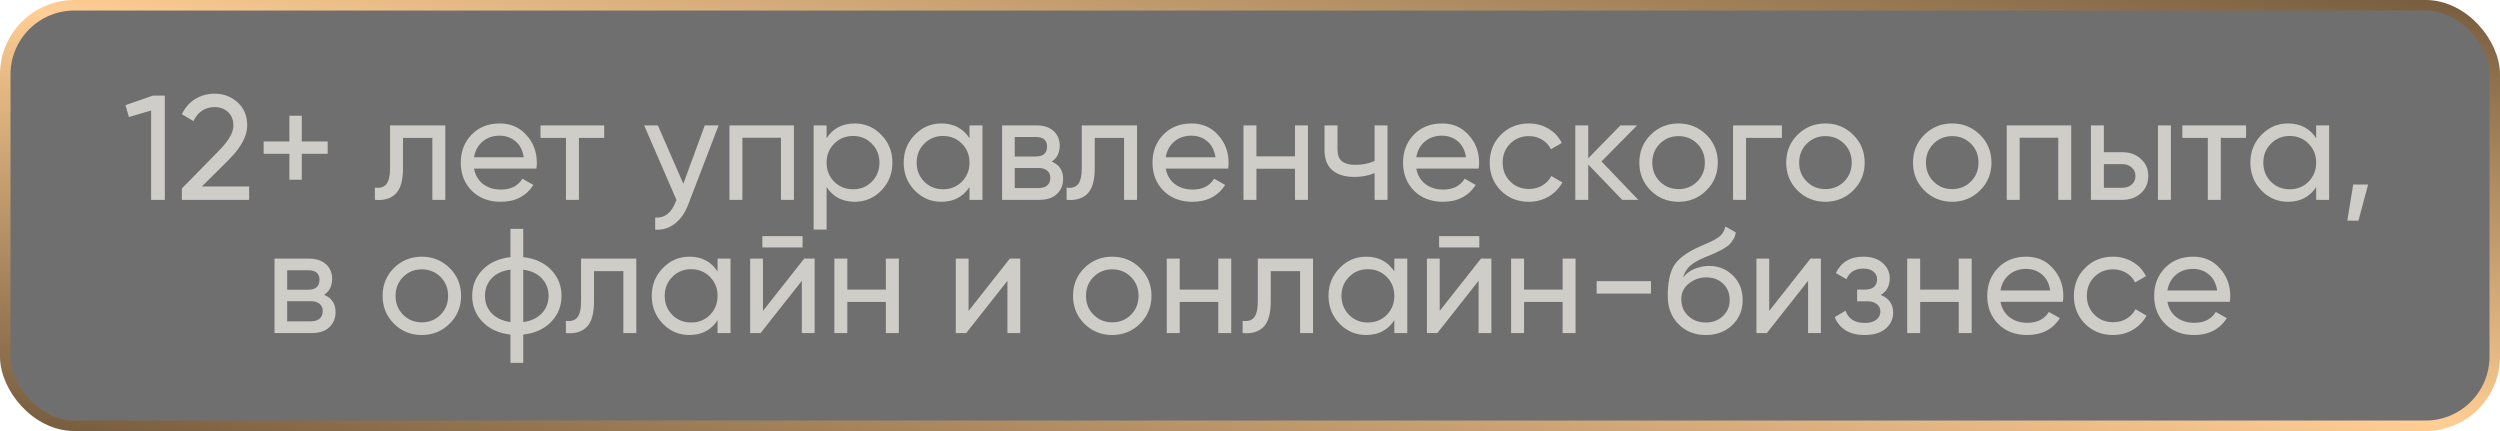 <?xml version="1.0" encoding="UTF-8"?> <svg xmlns="http://www.w3.org/2000/svg" width="638" height="110" viewBox="0 0 638 110" fill="none"><rect data-figma-bg-blur-radius="3.57628" x="1.341" y="1.341" width="635.318" height="107.318" rx="17.659" fill="#333333" fill-opacity="0.7" stroke="url(#paint0_linear_392_57)" stroke-width="2.682"></rect><path data-figma-bg-blur-radius="4" d="M39.019 24.4H42.059V51H38.563V28.2L32.901 29.872L32.027 26.832L39.019 24.4ZM46.408 51V48.112L55.794 38.536C58.302 36.028 59.556 33.875 59.556 32.076C59.556 30.581 59.1 29.416 58.188 28.58C57.276 27.744 56.161 27.326 54.844 27.326C52.336 27.326 50.512 28.517 49.372 30.898L46.408 29.15C47.244 27.427 48.397 26.123 49.866 25.236C51.361 24.349 53.007 23.906 54.806 23.906C57.035 23.906 58.973 24.641 60.62 26.11C62.267 27.579 63.09 29.555 63.09 32.038C63.09 34.723 61.507 37.649 58.34 40.816L51.538 47.58H63.584V51H46.408ZM83.623 36.104V39.258H77.011V45.87H73.857V39.258H67.283V36.104H73.857V29.53H77.011V36.104H83.623ZM113.64 32V51H110.334V35.192H102.848V42.944C102.848 46.06 102.215 48.239 100.948 49.48C99.707 50.696 97.946 51.203 95.666 51V47.884C96.958 48.061 97.921 47.783 98.554 47.048C99.213 46.288 99.542 44.895 99.542 42.868V32H113.64ZM120.968 43.02C121.297 44.717 122.07 46.035 123.286 46.972C124.527 47.909 126.047 48.378 127.846 48.378C130.354 48.378 132.178 47.453 133.318 45.604L136.13 47.2C134.28 50.063 131.494 51.494 127.77 51.494C124.755 51.494 122.298 50.557 120.398 48.682C118.523 46.782 117.586 44.388 117.586 41.5C117.586 38.637 118.51 36.256 120.36 34.356C122.209 32.456 124.603 31.506 127.542 31.506C130.328 31.506 132.596 32.494 134.344 34.47C136.117 36.421 137.004 38.777 137.004 41.538C137.004 42.019 136.966 42.513 136.89 43.02H120.968ZM127.542 34.622C125.768 34.622 124.299 35.129 123.134 36.142C121.968 37.13 121.246 38.46 120.968 40.132H133.66C133.381 38.333 132.672 36.965 131.532 36.028C130.392 35.091 129.062 34.622 127.542 34.622ZM154.198 32V35.192H147.738V51H144.432V35.192H137.934V32H154.198ZM179.857 32H183.391L175.639 52.178C174.828 54.331 173.688 55.965 172.219 57.08C170.75 58.22 169.078 58.727 167.203 58.6V55.522C169.534 55.699 171.244 54.433 172.333 51.722L172.637 51.038L164.391 32H167.887L174.385 46.896L179.857 32ZM202.606 32V51H199.3V35.154H189.458V51H186.152V32H202.606ZM218.126 31.506C220.786 31.506 223.053 32.481 224.928 34.432C226.803 36.357 227.74 38.713 227.74 41.5C227.74 44.287 226.803 46.655 224.928 48.606C223.053 50.531 220.786 51.494 218.126 51.494C214.985 51.494 212.591 50.24 210.944 47.732V58.6H207.638V32H210.944V35.268C212.591 32.76 214.985 31.506 218.126 31.506ZM217.708 48.302C219.608 48.302 221.204 47.656 222.496 46.364C223.788 45.047 224.434 43.425 224.434 41.5C224.434 39.575 223.788 37.966 222.496 36.674C221.204 35.357 219.608 34.698 217.708 34.698C215.783 34.698 214.174 35.357 212.882 36.674C211.59 37.966 210.944 39.575 210.944 41.5C210.944 43.425 211.59 45.047 212.882 46.364C214.174 47.656 215.783 48.302 217.708 48.302ZM247.417 32H250.723V51H247.417V47.732C245.77 50.24 243.376 51.494 240.235 51.494C237.575 51.494 235.307 50.531 233.433 48.606C231.558 46.655 230.621 44.287 230.621 41.5C230.621 38.713 231.558 36.357 233.433 34.432C235.307 32.481 237.575 31.506 240.235 31.506C243.376 31.506 245.77 32.76 247.417 35.268V32ZM240.653 48.302C242.578 48.302 244.187 47.656 245.479 46.364C246.771 45.047 247.417 43.425 247.417 41.5C247.417 39.575 246.771 37.966 245.479 36.674C244.187 35.357 242.578 34.698 240.653 34.698C238.753 34.698 237.157 35.357 235.865 36.674C234.573 37.966 233.927 39.575 233.927 41.5C233.927 43.425 234.573 45.047 235.865 46.364C237.157 47.656 238.753 48.302 240.653 48.302ZM268.386 41.234C270.336 42.045 271.312 43.514 271.312 45.642C271.312 47.213 270.78 48.505 269.716 49.518C268.677 50.506 267.182 51 265.232 51H255.732V32H264.472C266.372 32 267.841 32.481 268.88 33.444C269.918 34.381 270.438 35.623 270.438 37.168C270.438 38.992 269.754 40.347 268.386 41.234ZM264.32 34.964H258.962V39.942H264.32C266.245 39.942 267.208 39.093 267.208 37.396C267.208 35.775 266.245 34.964 264.32 34.964ZM265.042 47.998C266.004 47.998 266.739 47.77 267.246 47.314C267.778 46.858 268.044 46.212 268.044 45.376C268.044 44.591 267.778 43.983 267.246 43.552C266.739 43.096 266.004 42.868 265.042 42.868H258.962V47.998H265.042ZM290.169 32V51H286.863V35.192H279.377V42.944C279.377 46.06 278.744 48.239 277.477 49.48C276.236 50.696 274.475 51.203 272.195 51V47.884C273.487 48.061 274.45 47.783 275.083 47.048C275.742 46.288 276.071 44.895 276.071 42.868V32H290.169ZM297.497 43.02C297.826 44.717 298.599 46.035 299.815 46.972C301.056 47.909 302.576 48.378 304.375 48.378C306.883 48.378 308.707 47.453 309.847 45.604L312.659 47.2C310.81 50.063 308.023 51.494 304.299 51.494C301.284 51.494 298.827 50.557 296.927 48.682C295.052 46.782 294.115 44.388 294.115 41.5C294.115 38.637 295.04 36.256 296.889 34.356C298.738 32.456 301.132 31.506 304.071 31.506C306.858 31.506 309.125 32.494 310.873 34.47C312.646 36.421 313.533 38.777 313.533 41.538C313.533 42.019 313.495 42.513 313.419 43.02H297.497ZM304.071 34.622C302.298 34.622 300.828 35.129 299.663 36.142C298.498 37.13 297.776 38.46 297.497 40.132H310.189C309.91 38.333 309.201 36.965 308.061 36.028C306.921 35.091 305.591 34.622 304.071 34.622ZM330.481 32H333.787V51H330.481V43.058H320.639V51H317.333V32H320.639V39.904H330.481V32ZM350.79 32H354.096V51H350.79V44.16C349.27 44.819 347.56 45.148 345.66 45.148C343.228 45.148 341.34 44.578 339.998 43.438C338.68 42.273 338.022 40.563 338.022 38.308V32H341.328V38.118C341.328 39.537 341.708 40.55 342.468 41.158C343.253 41.766 344.393 42.07 345.888 42.07C347.686 42.07 349.32 41.741 350.79 41.082V32ZM361.436 43.02C361.766 44.717 362.538 46.035 363.754 46.972C364.996 47.909 366.516 48.378 368.314 48.378C370.822 48.378 372.646 47.453 373.786 45.604L376.598 47.2C374.749 50.063 371.962 51.494 368.238 51.494C365.224 51.494 362.766 50.557 360.866 48.682C358.992 46.782 358.054 44.388 358.054 41.5C358.054 38.637 358.979 36.256 360.828 34.356C362.678 32.456 365.072 31.506 368.01 31.506C370.797 31.506 373.064 32.494 374.812 34.47C376.586 36.421 377.472 38.777 377.472 41.538C377.472 42.019 377.434 42.513 377.358 43.02H361.436ZM368.01 34.622C366.237 34.622 364.768 35.129 363.602 36.142C362.437 37.13 361.715 38.46 361.436 40.132H374.128C373.85 38.333 373.14 36.965 372 36.028C370.86 35.091 369.53 34.622 368.01 34.622ZM390.166 51.494C387.303 51.494 384.922 50.544 383.022 48.644C381.122 46.719 380.172 44.337 380.172 41.5C380.172 38.663 381.122 36.294 383.022 34.394C384.922 32.469 387.303 31.506 390.166 31.506C392.04 31.506 393.725 31.962 395.22 32.874C396.714 33.761 397.829 34.964 398.564 36.484L395.79 38.08C395.308 37.067 394.561 36.256 393.548 35.648C392.56 35.04 391.432 34.736 390.166 34.736C388.266 34.736 386.67 35.382 385.378 36.674C384.111 37.966 383.478 39.575 383.478 41.5C383.478 43.4 384.111 44.996 385.378 46.288C386.67 47.58 388.266 48.226 390.166 48.226C391.432 48.226 392.572 47.935 393.586 47.352C394.599 46.744 395.372 45.933 395.904 44.92L398.716 46.554C397.905 48.049 396.74 49.252 395.22 50.164C393.7 51.051 392.015 51.494 390.166 51.494ZM418.091 51H413.987L405.323 41.994V51H402.017V32H405.323V40.398L413.531 32H417.787L408.705 41.196L418.091 51ZM435.457 48.606C433.506 50.531 431.138 51.494 428.351 51.494C425.564 51.494 423.196 50.531 421.245 48.606C419.32 46.681 418.357 44.312 418.357 41.5C418.357 38.688 419.32 36.319 421.245 34.394C423.196 32.469 425.564 31.506 428.351 31.506C431.138 31.506 433.506 32.469 435.457 34.394C437.408 36.319 438.383 38.688 438.383 41.5C438.383 44.312 437.408 46.681 435.457 48.606ZM428.351 48.264C430.251 48.264 431.847 47.618 433.139 46.326C434.431 45.034 435.077 43.425 435.077 41.5C435.077 39.575 434.431 37.966 433.139 36.674C431.847 35.382 430.251 34.736 428.351 34.736C426.476 34.736 424.893 35.382 423.601 36.674C422.309 37.966 421.663 39.575 421.663 41.5C421.663 43.425 422.309 45.034 423.601 46.326C424.893 47.618 426.476 48.264 428.351 48.264ZM454.744 32V35.192H445.586V51H442.28V32H454.744ZM472.938 48.606C470.987 50.531 468.618 51.494 465.832 51.494C463.045 51.494 460.676 50.531 458.726 48.606C456.8 46.681 455.838 44.312 455.838 41.5C455.838 38.688 456.8 36.319 458.726 34.394C460.676 32.469 463.045 31.506 465.832 31.506C468.618 31.506 470.987 32.469 472.938 34.394C474.888 36.319 475.864 38.688 475.864 41.5C475.864 44.312 474.888 46.681 472.938 48.606ZM465.832 48.264C467.732 48.264 469.328 47.618 470.62 46.326C471.912 45.034 472.558 43.425 472.558 41.5C472.558 39.575 471.912 37.966 470.62 36.674C469.328 35.382 467.732 34.736 465.832 34.736C463.957 34.736 462.374 35.382 461.082 36.674C459.79 37.966 459.144 39.575 459.144 41.5C459.144 43.425 459.79 45.034 461.082 46.326C462.374 47.618 463.957 48.264 465.832 48.264ZM505.297 48.606C503.346 50.531 500.978 51.494 498.191 51.494C495.404 51.494 493.036 50.531 491.085 48.606C489.16 46.681 488.197 44.312 488.197 41.5C488.197 38.688 489.16 36.319 491.085 34.394C493.036 32.469 495.404 31.506 498.191 31.506C500.978 31.506 503.346 32.469 505.297 34.394C507.248 36.319 508.223 38.688 508.223 41.5C508.223 44.312 507.248 46.681 505.297 48.606ZM498.191 48.264C500.091 48.264 501.687 47.618 502.979 46.326C504.271 45.034 504.917 43.425 504.917 41.5C504.917 39.575 504.271 37.966 502.979 36.674C501.687 35.382 500.091 34.736 498.191 34.736C496.316 34.736 494.733 35.382 493.441 36.674C492.149 37.966 491.503 39.575 491.503 41.5C491.503 43.425 492.149 45.034 493.441 46.326C494.733 47.618 496.316 48.264 498.191 48.264ZM528.574 32V51H525.268V35.154H515.426V51H512.12V32H528.574ZM541.625 38.84C543.525 38.84 545.095 39.41 546.337 40.55C547.603 41.665 548.237 43.121 548.237 44.92C548.237 46.719 547.603 48.188 546.337 49.328C545.095 50.443 543.525 51 541.625 51H533.607V32H536.913V38.84H541.625ZM550.707 32H554.013V51H550.707V32ZM541.625 47.922C542.562 47.922 543.347 47.656 543.981 47.124C544.639 46.567 544.969 45.832 544.969 44.92C544.969 44.008 544.639 43.273 543.981 42.716C543.347 42.159 542.562 41.88 541.625 41.88H536.913V47.922H541.625ZM573.2 32V35.192H566.74V51H563.434V35.192H556.936V32H573.2ZM591.087 32H594.393V51H591.087V47.732C589.44 50.24 587.046 51.494 583.905 51.494C581.245 51.494 578.977 50.531 577.103 48.606C575.228 46.655 574.291 44.287 574.291 41.5C574.291 38.713 575.228 36.357 577.103 34.432C578.977 32.481 581.245 31.506 583.905 31.506C587.046 31.506 589.44 32.76 591.087 35.268V32ZM584.323 48.302C586.248 48.302 587.857 47.656 589.149 46.364C590.441 45.047 591.087 43.425 591.087 41.5C591.087 39.575 590.441 37.966 589.149 36.674C587.857 35.357 586.248 34.698 584.323 34.698C582.423 34.698 580.827 35.357 579.535 36.674C578.243 37.966 577.597 39.575 577.597 41.5C577.597 43.425 578.243 45.047 579.535 46.364C580.827 47.656 582.423 48.302 584.323 48.302ZM604.342 47.086L601.872 56.32H599.022L600.542 47.086H604.342ZM82.709 75.234C84.659 76.045 85.635 77.514 85.635 79.642C85.635 81.213 85.103 82.505 84.039 83.518C83 84.506 81.505 85 79.555 85H70.055V66H78.795C80.695 66 82.164 66.481 83.203 67.444C84.242 68.381 84.761 69.623 84.761 71.168C84.761 72.992 84.077 74.347 82.709 75.234ZM78.643 68.964H73.285V73.942H78.643C80.568 73.942 81.531 73.093 81.531 71.396C81.531 69.775 80.568 68.964 78.643 68.964ZM79.365 81.998C80.328 81.998 81.062 81.77 81.569 81.314C82.101 80.858 82.367 80.212 82.367 79.376C82.367 78.591 82.101 77.983 81.569 77.552C81.062 77.096 80.328 76.868 79.365 76.868H73.285V81.998H79.365ZM114.739 82.606C112.789 84.531 110.42 85.494 107.633 85.494C104.847 85.494 102.478 84.531 100.527 82.606C98.602 80.681 97.639 78.312 97.639 75.5C97.639 72.688 98.602 70.319 100.527 68.394C102.478 66.469 104.847 65.506 107.633 65.506C110.42 65.506 112.789 66.469 114.739 68.394C116.69 70.319 117.665 72.688 117.665 75.5C117.665 78.312 116.69 80.681 114.739 82.606ZM107.633 82.264C109.533 82.264 111.129 81.618 112.421 80.326C113.713 79.034 114.359 77.425 114.359 75.5C114.359 73.575 113.713 71.966 112.421 70.674C111.129 69.382 109.533 68.736 107.633 68.736C105.759 68.736 104.175 69.382 102.883 70.674C101.591 71.966 100.945 73.575 100.945 75.5C100.945 77.425 101.591 79.034 102.883 80.326C104.175 81.618 105.759 82.264 107.633 82.264ZM140.639 68.85C142.412 70.674 143.299 72.891 143.299 75.5C143.299 78.109 142.412 80.326 140.639 82.15C138.865 83.974 136.497 85.051 133.533 85.38V92.6H130.265V85.38C127.301 85.051 124.932 83.974 123.159 82.15C121.385 80.326 120.499 78.109 120.499 75.5C120.499 72.891 121.385 70.674 123.159 68.85C124.932 67.026 127.301 65.949 130.265 65.62V58.4H133.533V65.62C136.497 65.949 138.865 67.026 140.639 68.85ZM123.767 75.5C123.767 77.248 124.337 78.73 125.477 79.946C126.642 81.162 128.238 81.909 130.265 82.188V68.812C128.238 69.065 126.642 69.8 125.477 71.016C124.337 72.232 123.767 73.727 123.767 75.5ZM133.533 82.188C135.559 81.909 137.143 81.162 138.283 79.946C139.423 78.73 139.993 77.248 139.993 75.5C139.993 73.752 139.423 72.27 138.283 71.054C137.143 69.838 135.559 69.091 133.533 68.812V82.188ZM162.383 66V85H159.077V69.192H151.591V76.944C151.591 80.06 150.958 82.239 149.691 83.48C148.45 84.696 146.689 85.203 144.409 85V81.884C145.701 82.061 146.664 81.783 147.297 81.048C147.956 80.288 148.285 78.895 148.285 76.868V66H162.383ZM183.125 66H186.431V85H183.125V81.732C181.478 84.24 179.084 85.494 175.943 85.494C173.283 85.494 171.015 84.531 169.141 82.606C167.266 80.655 166.329 78.287 166.329 75.5C166.329 72.713 167.266 70.357 169.141 68.432C171.015 66.481 173.283 65.506 175.943 65.506C179.084 65.506 181.478 66.76 183.125 69.268V66ZM176.361 82.302C178.286 82.302 179.895 81.656 181.187 80.364C182.479 79.047 183.125 77.425 183.125 75.5C183.125 73.575 182.479 71.966 181.187 70.674C179.895 69.357 178.286 68.698 176.361 68.698C174.461 68.698 172.865 69.357 171.573 70.674C170.281 71.966 169.635 73.575 169.635 75.5C169.635 77.425 170.281 79.047 171.573 80.364C172.865 81.656 174.461 82.302 176.361 82.302ZM194.556 63.15V60.262H204.816V63.15H194.556ZM205.234 66H207.894V85H204.626V71.662L194.1 85H191.44V66H194.708V79.338L205.234 66ZM226.074 66H229.38V85H226.074V77.058H216.232V85H212.926V66H216.232V73.904H226.074V66ZM257.706 66H260.366V85H257.098V71.662L246.572 85H243.912V66H247.18V79.338L257.706 66ZM290.935 82.606C288.984 84.531 286.615 85.494 283.829 85.494C281.042 85.494 278.673 84.531 276.723 82.606C274.797 80.681 273.835 78.312 273.835 75.5C273.835 72.688 274.797 70.319 276.723 68.394C278.673 66.469 281.042 65.506 283.829 65.506C286.615 65.506 288.984 66.469 290.935 68.394C292.885 70.319 293.861 72.688 293.861 75.5C293.861 78.312 292.885 80.681 290.935 82.606ZM283.829 82.264C285.729 82.264 287.325 81.618 288.617 80.326C289.909 79.034 290.555 77.425 290.555 75.5C290.555 73.575 289.909 71.966 288.617 70.674C287.325 69.382 285.729 68.736 283.829 68.736C281.954 68.736 280.371 69.382 279.079 70.674C277.787 71.966 277.141 73.575 277.141 75.5C277.141 77.425 277.787 79.034 279.079 80.326C280.371 81.618 281.954 82.264 283.829 82.264ZM310.906 66H314.212V85H310.906V77.058H301.064V85H297.758V66H301.064V73.904H310.906V66ZM335.09 66V85H331.784V69.192H324.298V76.944C324.298 80.06 323.665 82.239 322.398 83.48C321.157 84.696 319.396 85.203 317.116 85V81.884C318.408 82.061 319.371 81.783 320.004 81.048C320.663 80.288 320.992 78.895 320.992 76.868V66H335.09ZM355.832 66H359.138V85H355.832V81.732C354.185 84.24 351.791 85.494 348.65 85.494C345.99 85.494 343.722 84.531 341.848 82.606C339.973 80.655 339.036 78.287 339.036 75.5C339.036 72.713 339.973 70.357 341.848 68.432C343.722 66.481 345.99 65.506 348.65 65.506C351.791 65.506 354.185 66.76 355.832 69.268V66ZM349.068 82.302C350.993 82.302 352.602 81.656 353.894 80.364C355.186 79.047 355.832 77.425 355.832 75.5C355.832 73.575 355.186 71.966 353.894 70.674C352.602 69.357 350.993 68.698 349.068 68.698C347.168 68.698 345.572 69.357 344.28 70.674C342.988 71.966 342.342 73.575 342.342 75.5C342.342 77.425 342.988 79.047 344.28 80.364C345.572 81.656 347.168 82.302 349.068 82.302ZM367.263 63.15V60.262H377.523V63.15H367.263ZM377.941 66H380.601V85H377.333V71.662L366.807 85H364.147V66H367.415V79.338L377.941 66ZM398.781 66H402.087V85H398.781V77.058H388.939V85H385.633V66H388.939V73.904H398.781V66ZM407.461 74.93V71.738H421.331V74.93H407.461ZM435.302 85.494C432.49 85.494 430.172 84.569 428.348 82.72C426.524 80.871 425.612 78.489 425.612 75.576C425.612 72.333 426.081 69.838 427.018 68.09C427.981 66.342 429.931 64.759 432.87 63.34C433.402 63.087 434.124 62.757 435.036 62.352C435.973 61.947 436.657 61.643 437.088 61.44C437.519 61.212 438 60.921 438.532 60.566C439.064 60.186 439.457 59.781 439.71 59.35C439.989 58.894 440.191 58.375 440.318 57.792L442.978 59.312C442.902 59.717 442.801 60.097 442.674 60.452C442.547 60.781 442.357 61.111 442.104 61.44C441.876 61.744 441.673 62.01 441.496 62.238C441.319 62.466 441.015 62.719 440.584 62.998C440.179 63.251 439.875 63.441 439.672 63.568C439.495 63.695 439.127 63.885 438.57 64.138C438.038 64.391 437.671 64.569 437.468 64.67C437.291 64.746 436.873 64.923 436.214 65.202C435.555 65.455 435.15 65.62 434.998 65.696C433.275 66.431 432.009 67.178 431.198 67.938C430.413 68.698 429.843 69.661 429.488 70.826C430.299 69.813 431.312 69.065 432.528 68.584C433.744 68.103 434.96 67.862 436.176 67.862C438.557 67.862 440.571 68.673 442.218 70.294C443.89 71.915 444.726 74.005 444.726 76.564C444.726 79.148 443.839 81.289 442.066 82.986C440.293 84.658 438.038 85.494 435.302 85.494ZM430.856 80.63C432.047 81.745 433.529 82.302 435.302 82.302C437.075 82.302 438.532 81.757 439.672 80.668C440.837 79.579 441.42 78.211 441.42 76.564C441.42 74.867 440.863 73.486 439.748 72.422C438.659 71.333 437.215 70.788 435.416 70.788C433.795 70.788 432.325 71.307 431.008 72.346C429.716 73.359 429.07 74.702 429.07 76.374C429.07 78.097 429.665 79.515 430.856 80.63ZM462.031 66H464.691V85H461.423V71.662L450.897 85H448.237V66H451.505V79.338L462.031 66ZM479.983 75.272C482.086 76.133 483.137 77.641 483.137 79.794C483.137 81.39 482.504 82.745 481.237 83.86C479.97 84.949 478.172 85.494 475.841 85.494C472.041 85.494 469.495 83.974 468.203 80.934L470.977 79.3C471.712 81.377 473.346 82.416 475.879 82.416C477.146 82.416 478.121 82.15 478.805 81.618C479.514 81.061 479.869 80.351 479.869 79.49C479.869 78.73 479.578 78.109 478.995 77.628C478.438 77.147 477.678 76.906 476.715 76.906H473.941V73.904H475.993C476.956 73.904 477.703 73.676 478.235 73.22C478.767 72.739 479.033 72.093 479.033 71.282C479.033 70.471 478.716 69.813 478.083 69.306C477.475 68.799 476.626 68.546 475.537 68.546C473.409 68.546 471.965 69.445 471.205 71.244L468.507 69.686C469.85 66.899 472.193 65.506 475.537 65.506C477.614 65.506 479.248 66.038 480.439 67.102C481.655 68.166 482.263 69.471 482.263 71.016C482.263 72.941 481.503 74.36 479.983 75.272ZM499.867 66H503.173V85H499.867V77.058H490.025V85H486.719V66H490.025V73.904H499.867V66ZM510.523 77.02C510.853 78.717 511.625 80.035 512.841 80.972C514.083 81.909 515.603 82.378 517.401 82.378C519.909 82.378 521.733 81.453 522.873 79.604L525.685 81.2C523.836 84.063 521.049 85.494 517.325 85.494C514.311 85.494 511.853 84.557 509.953 82.682C508.079 80.782 507.141 78.388 507.141 75.5C507.141 72.637 508.066 70.256 509.915 68.356C511.765 66.456 514.159 65.506 517.097 65.506C519.884 65.506 522.151 66.494 523.899 68.47C525.673 70.421 526.559 72.777 526.559 75.538C526.559 76.019 526.521 76.513 526.445 77.02H510.523ZM517.097 68.622C515.324 68.622 513.855 69.129 512.689 70.142C511.524 71.13 510.802 72.46 510.523 74.132H523.215C522.937 72.333 522.227 70.965 521.087 70.028C519.947 69.091 518.617 68.622 517.097 68.622ZM539.252 85.494C536.39 85.494 534.008 84.544 532.108 82.644C530.208 80.719 529.258 78.337 529.258 75.5C529.258 72.663 530.208 70.294 532.108 68.394C534.008 66.469 536.39 65.506 539.252 65.506C541.127 65.506 542.812 65.962 544.306 66.874C545.801 67.761 546.916 68.964 547.65 70.484L544.876 72.08C544.395 71.067 543.648 70.256 542.634 69.648C541.646 69.04 540.519 68.736 539.252 68.736C537.352 68.736 535.756 69.382 534.464 70.674C533.198 71.966 532.564 73.575 532.564 75.5C532.564 77.4 533.198 78.996 534.464 80.288C535.756 81.58 537.352 82.226 539.252 82.226C540.519 82.226 541.659 81.935 542.672 81.352C543.686 80.744 544.458 79.933 544.99 78.92L547.802 80.554C546.992 82.049 545.826 83.252 544.306 84.164C542.786 85.051 541.102 85.494 539.252 85.494ZM553.125 77.02C553.454 78.717 554.227 80.035 555.443 80.972C556.684 81.909 558.204 82.378 560.003 82.378C562.511 82.378 564.335 81.453 565.475 79.604L568.287 81.2C566.437 84.063 563.651 85.494 559.927 85.494C556.912 85.494 554.455 84.557 552.555 82.682C550.68 80.782 549.743 78.388 549.743 75.5C549.743 72.637 550.667 70.256 552.517 68.356C554.366 66.456 556.76 65.506 559.699 65.506C562.485 65.506 564.753 66.494 566.501 68.47C568.274 70.421 569.161 72.777 569.161 75.538C569.161 76.019 569.123 76.513 569.047 77.02H553.125ZM559.699 68.622C557.925 68.622 556.456 69.129 555.291 70.142C554.125 71.13 553.403 72.46 553.125 74.132H565.817C565.538 72.333 564.829 70.965 563.689 70.028C562.549 69.091 561.219 68.622 559.699 68.622Z" fill="#CFCDC8"></path><defs><clipPath id="bgblur_0_392_57_clip_path" transform="translate(3.576 3.576)"><rect x="1.341" y="1.341" width="635.318" height="107.318" rx="17.659"></rect></clipPath><clipPath id="bgblur_1_392_57_clip_path" transform="translate(-28.027 -19.906)"><path d="M39.019 24.4H42.059V51H38.563V28.2L32.901 29.872L32.027 26.832L39.019 24.4ZM46.408 51V48.112L55.794 38.536C58.302 36.028 59.556 33.875 59.556 32.076C59.556 30.581 59.1 29.416 58.188 28.58C57.276 27.744 56.161 27.326 54.844 27.326C52.336 27.326 50.512 28.517 49.372 30.898L46.408 29.15C47.244 27.427 48.397 26.123 49.866 25.236C51.361 24.349 53.007 23.906 54.806 23.906C57.035 23.906 58.973 24.641 60.62 26.11C62.267 27.579 63.09 29.555 63.09 32.038C63.09 34.723 61.507 37.649 58.34 40.816L51.538 47.58H63.584V51H46.408ZM83.623 36.104V39.258H77.011V45.87H73.857V39.258H67.283V36.104H73.857V29.53H77.011V36.104H83.623ZM113.64 32V51H110.334V35.192H102.848V42.944C102.848 46.06 102.215 48.239 100.948 49.48C99.707 50.696 97.946 51.203 95.666 51V47.884C96.958 48.061 97.921 47.783 98.554 47.048C99.213 46.288 99.542 44.895 99.542 42.868V32H113.64ZM120.968 43.02C121.297 44.717 122.07 46.035 123.286 46.972C124.527 47.909 126.047 48.378 127.846 48.378C130.354 48.378 132.178 47.453 133.318 45.604L136.13 47.2C134.28 50.063 131.494 51.494 127.77 51.494C124.755 51.494 122.298 50.557 120.398 48.682C118.523 46.782 117.586 44.388 117.586 41.5C117.586 38.637 118.51 36.256 120.36 34.356C122.209 32.456 124.603 31.506 127.542 31.506C130.328 31.506 132.596 32.494 134.344 34.47C136.117 36.421 137.004 38.777 137.004 41.538C137.004 42.019 136.966 42.513 136.89 43.02H120.968ZM127.542 34.622C125.768 34.622 124.299 35.129 123.134 36.142C121.968 37.13 121.246 38.46 120.968 40.132H133.66C133.381 38.333 132.672 36.965 131.532 36.028C130.392 35.091 129.062 34.622 127.542 34.622ZM154.198 32V35.192H147.738V51H144.432V35.192H137.934V32H154.198ZM179.857 32H183.391L175.639 52.178C174.828 54.331 173.688 55.965 172.219 57.08C170.75 58.22 169.078 58.727 167.203 58.6V55.522C169.534 55.699 171.244 54.433 172.333 51.722L172.637 51.038L164.391 32H167.887L174.385 46.896L179.857 32ZM202.606 32V51H199.3V35.154H189.458V51H186.152V32H202.606ZM218.126 31.506C220.786 31.506 223.053 32.481 224.928 34.432C226.803 36.357 227.74 38.713 227.74 41.5C227.74 44.287 226.803 46.655 224.928 48.606C223.053 50.531 220.786 51.494 218.126 51.494C214.985 51.494 212.591 50.24 210.944 47.732V58.6H207.638V32H210.944V35.268C212.591 32.76 214.985 31.506 218.126 31.506ZM217.708 48.302C219.608 48.302 221.204 47.656 222.496 46.364C223.788 45.047 224.434 43.425 224.434 41.5C224.434 39.575 223.788 37.966 222.496 36.674C221.204 35.357 219.608 34.698 217.708 34.698C215.783 34.698 214.174 35.357 212.882 36.674C211.59 37.966 210.944 39.575 210.944 41.5C210.944 43.425 211.59 45.047 212.882 46.364C214.174 47.656 215.783 48.302 217.708 48.302ZM247.417 32H250.723V51H247.417V47.732C245.77 50.24 243.376 51.494 240.235 51.494C237.575 51.494 235.307 50.531 233.433 48.606C231.558 46.655 230.621 44.287 230.621 41.5C230.621 38.713 231.558 36.357 233.433 34.432C235.307 32.481 237.575 31.506 240.235 31.506C243.376 31.506 245.77 32.76 247.417 35.268V32ZM240.653 48.302C242.578 48.302 244.187 47.656 245.479 46.364C246.771 45.047 247.417 43.425 247.417 41.5C247.417 39.575 246.771 37.966 245.479 36.674C244.187 35.357 242.578 34.698 240.653 34.698C238.753 34.698 237.157 35.357 235.865 36.674C234.573 37.966 233.927 39.575 233.927 41.5C233.927 43.425 234.573 45.047 235.865 46.364C237.157 47.656 238.753 48.302 240.653 48.302ZM268.386 41.234C270.336 42.045 271.312 43.514 271.312 45.642C271.312 47.213 270.78 48.505 269.716 49.518C268.677 50.506 267.182 51 265.232 51H255.732V32H264.472C266.372 32 267.841 32.481 268.88 33.444C269.918 34.381 270.438 35.623 270.438 37.168C270.438 38.992 269.754 40.347 268.386 41.234ZM264.32 34.964H258.962V39.942H264.32C266.245 39.942 267.208 39.093 267.208 37.396C267.208 35.775 266.245 34.964 264.32 34.964ZM265.042 47.998C266.004 47.998 266.739 47.77 267.246 47.314C267.778 46.858 268.044 46.212 268.044 45.376C268.044 44.591 267.778 43.983 267.246 43.552C266.739 43.096 266.004 42.868 265.042 42.868H258.962V47.998H265.042ZM290.169 32V51H286.863V35.192H279.377V42.944C279.377 46.06 278.744 48.239 277.477 49.48C276.236 50.696 274.475 51.203 272.195 51V47.884C273.487 48.061 274.45 47.783 275.083 47.048C275.742 46.288 276.071 44.895 276.071 42.868V32H290.169ZM297.497 43.02C297.826 44.717 298.599 46.035 299.815 46.972C301.056 47.909 302.576 48.378 304.375 48.378C306.883 48.378 308.707 47.453 309.847 45.604L312.659 47.2C310.81 50.063 308.023 51.494 304.299 51.494C301.284 51.494 298.827 50.557 296.927 48.682C295.052 46.782 294.115 44.388 294.115 41.5C294.115 38.637 295.04 36.256 296.889 34.356C298.738 32.456 301.132 31.506 304.071 31.506C306.858 31.506 309.125 32.494 310.873 34.47C312.646 36.421 313.533 38.777 313.533 41.538C313.533 42.019 313.495 42.513 313.419 43.02H297.497ZM304.071 34.622C302.298 34.622 300.828 35.129 299.663 36.142C298.498 37.13 297.776 38.46 297.497 40.132H310.189C309.91 38.333 309.201 36.965 308.061 36.028C306.921 35.091 305.591 34.622 304.071 34.622ZM330.481 32H333.787V51H330.481V43.058H320.639V51H317.333V32H320.639V39.904H330.481V32ZM350.79 32H354.096V51H350.79V44.16C349.27 44.819 347.56 45.148 345.66 45.148C343.228 45.148 341.34 44.578 339.998 43.438C338.68 42.273 338.022 40.563 338.022 38.308V32H341.328V38.118C341.328 39.537 341.708 40.55 342.468 41.158C343.253 41.766 344.393 42.07 345.888 42.07C347.686 42.07 349.32 41.741 350.79 41.082V32ZM361.436 43.02C361.766 44.717 362.538 46.035 363.754 46.972C364.996 47.909 366.516 48.378 368.314 48.378C370.822 48.378 372.646 47.453 373.786 45.604L376.598 47.2C374.749 50.063 371.962 51.494 368.238 51.494C365.224 51.494 362.766 50.557 360.866 48.682C358.992 46.782 358.054 44.388 358.054 41.5C358.054 38.637 358.979 36.256 360.828 34.356C362.678 32.456 365.072 31.506 368.01 31.506C370.797 31.506 373.064 32.494 374.812 34.47C376.586 36.421 377.472 38.777 377.472 41.538C377.472 42.019 377.434 42.513 377.358 43.02H361.436ZM368.01 34.622C366.237 34.622 364.768 35.129 363.602 36.142C362.437 37.13 361.715 38.46 361.436 40.132H374.128C373.85 38.333 373.14 36.965 372 36.028C370.86 35.091 369.53 34.622 368.01 34.622ZM390.166 51.494C387.303 51.494 384.922 50.544 383.022 48.644C381.122 46.719 380.172 44.337 380.172 41.5C380.172 38.663 381.122 36.294 383.022 34.394C384.922 32.469 387.303 31.506 390.166 31.506C392.04 31.506 393.725 31.962 395.22 32.874C396.714 33.761 397.829 34.964 398.564 36.484L395.79 38.08C395.308 37.067 394.561 36.256 393.548 35.648C392.56 35.04 391.432 34.736 390.166 34.736C388.266 34.736 386.67 35.382 385.378 36.674C384.111 37.966 383.478 39.575 383.478 41.5C383.478 43.4 384.111 44.996 385.378 46.288C386.67 47.58 388.266 48.226 390.166 48.226C391.432 48.226 392.572 47.935 393.586 47.352C394.599 46.744 395.372 45.933 395.904 44.92L398.716 46.554C397.905 48.049 396.74 49.252 395.22 50.164C393.7 51.051 392.015 51.494 390.166 51.494ZM418.091 51H413.987L405.323 41.994V51H402.017V32H405.323V40.398L413.531 32H417.787L408.705 41.196L418.091 51ZM435.457 48.606C433.506 50.531 431.138 51.494 428.351 51.494C425.564 51.494 423.196 50.531 421.245 48.606C419.32 46.681 418.357 44.312 418.357 41.5C418.357 38.688 419.32 36.319 421.245 34.394C423.196 32.469 425.564 31.506 428.351 31.506C431.138 31.506 433.506 32.469 435.457 34.394C437.408 36.319 438.383 38.688 438.383 41.5C438.383 44.312 437.408 46.681 435.457 48.606ZM428.351 48.264C430.251 48.264 431.847 47.618 433.139 46.326C434.431 45.034 435.077 43.425 435.077 41.5C435.077 39.575 434.431 37.966 433.139 36.674C431.847 35.382 430.251 34.736 428.351 34.736C426.476 34.736 424.893 35.382 423.601 36.674C422.309 37.966 421.663 39.575 421.663 41.5C421.663 43.425 422.309 45.034 423.601 46.326C424.893 47.618 426.476 48.264 428.351 48.264ZM454.744 32V35.192H445.586V51H442.28V32H454.744ZM472.938 48.606C470.987 50.531 468.618 51.494 465.832 51.494C463.045 51.494 460.676 50.531 458.726 48.606C456.8 46.681 455.838 44.312 455.838 41.5C455.838 38.688 456.8 36.319 458.726 34.394C460.676 32.469 463.045 31.506 465.832 31.506C468.618 31.506 470.987 32.469 472.938 34.394C474.888 36.319 475.864 38.688 475.864 41.5C475.864 44.312 474.888 46.681 472.938 48.606ZM465.832 48.264C467.732 48.264 469.328 47.618 470.62 46.326C471.912 45.034 472.558 43.425 472.558 41.5C472.558 39.575 471.912 37.966 470.62 36.674C469.328 35.382 467.732 34.736 465.832 34.736C463.957 34.736 462.374 35.382 461.082 36.674C459.79 37.966 459.144 39.575 459.144 41.5C459.144 43.425 459.79 45.034 461.082 46.326C462.374 47.618 463.957 48.264 465.832 48.264ZM505.297 48.606C503.346 50.531 500.978 51.494 498.191 51.494C495.404 51.494 493.036 50.531 491.085 48.606C489.16 46.681 488.197 44.312 488.197 41.5C488.197 38.688 489.16 36.319 491.085 34.394C493.036 32.469 495.404 31.506 498.191 31.506C500.978 31.506 503.346 32.469 505.297 34.394C507.248 36.319 508.223 38.688 508.223 41.5C508.223 44.312 507.248 46.681 505.297 48.606ZM498.191 48.264C500.091 48.264 501.687 47.618 502.979 46.326C504.271 45.034 504.917 43.425 504.917 41.5C504.917 39.575 504.271 37.966 502.979 36.674C501.687 35.382 500.091 34.736 498.191 34.736C496.316 34.736 494.733 35.382 493.441 36.674C492.149 37.966 491.503 39.575 491.503 41.5C491.503 43.425 492.149 45.034 493.441 46.326C494.733 47.618 496.316 48.264 498.191 48.264ZM528.574 32V51H525.268V35.154H515.426V51H512.12V32H528.574ZM541.625 38.84C543.525 38.84 545.095 39.41 546.337 40.55C547.603 41.665 548.237 43.121 548.237 44.92C548.237 46.719 547.603 48.188 546.337 49.328C545.095 50.443 543.525 51 541.625 51H533.607V32H536.913V38.84H541.625ZM550.707 32H554.013V51H550.707V32ZM541.625 47.922C542.562 47.922 543.347 47.656 543.981 47.124C544.639 46.567 544.969 45.832 544.969 44.92C544.969 44.008 544.639 43.273 543.981 42.716C543.347 42.159 542.562 41.88 541.625 41.88H536.913V47.922H541.625ZM573.2 32V35.192H566.74V51H563.434V35.192H556.936V32H573.2ZM591.087 32H594.393V51H591.087V47.732C589.44 50.24 587.046 51.494 583.905 51.494C581.245 51.494 578.977 50.531 577.103 48.606C575.228 46.655 574.291 44.287 574.291 41.5C574.291 38.713 575.228 36.357 577.103 34.432C578.977 32.481 581.245 31.506 583.905 31.506C587.046 31.506 589.44 32.76 591.087 35.268V32ZM584.323 48.302C586.248 48.302 587.857 47.656 589.149 46.364C590.441 45.047 591.087 43.425 591.087 41.5C591.087 39.575 590.441 37.966 589.149 36.674C587.857 35.357 586.248 34.698 584.323 34.698C582.423 34.698 580.827 35.357 579.535 36.674C578.243 37.966 577.597 39.575 577.597 41.5C577.597 43.425 578.243 45.047 579.535 46.364C580.827 47.656 582.423 48.302 584.323 48.302ZM604.342 47.086L601.872 56.32H599.022L600.542 47.086H604.342ZM82.709 75.234C84.659 76.045 85.635 77.514 85.635 79.642C85.635 81.213 85.103 82.505 84.039 83.518C83 84.506 81.505 85 79.555 85H70.055V66H78.795C80.695 66 82.164 66.481 83.203 67.444C84.242 68.381 84.761 69.623 84.761 71.168C84.761 72.992 84.077 74.347 82.709 75.234ZM78.643 68.964H73.285V73.942H78.643C80.568 73.942 81.531 73.093 81.531 71.396C81.531 69.775 80.568 68.964 78.643 68.964ZM79.365 81.998C80.328 81.998 81.062 81.77 81.569 81.314C82.101 80.858 82.367 80.212 82.367 79.376C82.367 78.591 82.101 77.983 81.569 77.552C81.062 77.096 80.328 76.868 79.365 76.868H73.285V81.998H79.365ZM114.739 82.606C112.789 84.531 110.42 85.494 107.633 85.494C104.847 85.494 102.478 84.531 100.527 82.606C98.602 80.681 97.639 78.312 97.639 75.5C97.639 72.688 98.602 70.319 100.527 68.394C102.478 66.469 104.847 65.506 107.633 65.506C110.42 65.506 112.789 66.469 114.739 68.394C116.69 70.319 117.665 72.688 117.665 75.5C117.665 78.312 116.69 80.681 114.739 82.606ZM107.633 82.264C109.533 82.264 111.129 81.618 112.421 80.326C113.713 79.034 114.359 77.425 114.359 75.5C114.359 73.575 113.713 71.966 112.421 70.674C111.129 69.382 109.533 68.736 107.633 68.736C105.759 68.736 104.175 69.382 102.883 70.674C101.591 71.966 100.945 73.575 100.945 75.5C100.945 77.425 101.591 79.034 102.883 80.326C104.175 81.618 105.759 82.264 107.633 82.264ZM140.639 68.85C142.412 70.674 143.299 72.891 143.299 75.5C143.299 78.109 142.412 80.326 140.639 82.15C138.865 83.974 136.497 85.051 133.533 85.38V92.6H130.265V85.38C127.301 85.051 124.932 83.974 123.159 82.15C121.385 80.326 120.499 78.109 120.499 75.5C120.499 72.891 121.385 70.674 123.159 68.85C124.932 67.026 127.301 65.949 130.265 65.62V58.4H133.533V65.62C136.497 65.949 138.865 67.026 140.639 68.85ZM123.767 75.5C123.767 77.248 124.337 78.73 125.477 79.946C126.642 81.162 128.238 81.909 130.265 82.188V68.812C128.238 69.065 126.642 69.8 125.477 71.016C124.337 72.232 123.767 73.727 123.767 75.5ZM133.533 82.188C135.559 81.909 137.143 81.162 138.283 79.946C139.423 78.73 139.993 77.248 139.993 75.5C139.993 73.752 139.423 72.27 138.283 71.054C137.143 69.838 135.559 69.091 133.533 68.812V82.188ZM162.383 66V85H159.077V69.192H151.591V76.944C151.591 80.06 150.958 82.239 149.691 83.48C148.45 84.696 146.689 85.203 144.409 85V81.884C145.701 82.061 146.664 81.783 147.297 81.048C147.956 80.288 148.285 78.895 148.285 76.868V66H162.383ZM183.125 66H186.431V85H183.125V81.732C181.478 84.24 179.084 85.494 175.943 85.494C173.283 85.494 171.015 84.531 169.141 82.606C167.266 80.655 166.329 78.287 166.329 75.5C166.329 72.713 167.266 70.357 169.141 68.432C171.015 66.481 173.283 65.506 175.943 65.506C179.084 65.506 181.478 66.76 183.125 69.268V66ZM176.361 82.302C178.286 82.302 179.895 81.656 181.187 80.364C182.479 79.047 183.125 77.425 183.125 75.5C183.125 73.575 182.479 71.966 181.187 70.674C179.895 69.357 178.286 68.698 176.361 68.698C174.461 68.698 172.865 69.357 171.573 70.674C170.281 71.966 169.635 73.575 169.635 75.5C169.635 77.425 170.281 79.047 171.573 80.364C172.865 81.656 174.461 82.302 176.361 82.302ZM194.556 63.15V60.262H204.816V63.15H194.556ZM205.234 66H207.894V85H204.626V71.662L194.1 85H191.44V66H194.708V79.338L205.234 66ZM226.074 66H229.38V85H226.074V77.058H216.232V85H212.926V66H216.232V73.904H226.074V66ZM257.706 66H260.366V85H257.098V71.662L246.572 85H243.912V66H247.18V79.338L257.706 66ZM290.935 82.606C288.984 84.531 286.615 85.494 283.829 85.494C281.042 85.494 278.673 84.531 276.723 82.606C274.797 80.681 273.835 78.312 273.835 75.5C273.835 72.688 274.797 70.319 276.723 68.394C278.673 66.469 281.042 65.506 283.829 65.506C286.615 65.506 288.984 66.469 290.935 68.394C292.885 70.319 293.861 72.688 293.861 75.5C293.861 78.312 292.885 80.681 290.935 82.606ZM283.829 82.264C285.729 82.264 287.325 81.618 288.617 80.326C289.909 79.034 290.555 77.425 290.555 75.5C290.555 73.575 289.909 71.966 288.617 70.674C287.325 69.382 285.729 68.736 283.829 68.736C281.954 68.736 280.371 69.382 279.079 70.674C277.787 71.966 277.141 73.575 277.141 75.5C277.141 77.425 277.787 79.034 279.079 80.326C280.371 81.618 281.954 82.264 283.829 82.264ZM310.906 66H314.212V85H310.906V77.058H301.064V85H297.758V66H301.064V73.904H310.906V66ZM335.09 66V85H331.784V69.192H324.298V76.944C324.298 80.06 323.665 82.239 322.398 83.48C321.157 84.696 319.396 85.203 317.116 85V81.884C318.408 82.061 319.371 81.783 320.004 81.048C320.663 80.288 320.992 78.895 320.992 76.868V66H335.09ZM355.832 66H359.138V85H355.832V81.732C354.185 84.24 351.791 85.494 348.65 85.494C345.99 85.494 343.722 84.531 341.848 82.606C339.973 80.655 339.036 78.287 339.036 75.5C339.036 72.713 339.973 70.357 341.848 68.432C343.722 66.481 345.99 65.506 348.65 65.506C351.791 65.506 354.185 66.76 355.832 69.268V66ZM349.068 82.302C350.993 82.302 352.602 81.656 353.894 80.364C355.186 79.047 355.832 77.425 355.832 75.5C355.832 73.575 355.186 71.966 353.894 70.674C352.602 69.357 350.993 68.698 349.068 68.698C347.168 68.698 345.572 69.357 344.28 70.674C342.988 71.966 342.342 73.575 342.342 75.5C342.342 77.425 342.988 79.047 344.28 80.364C345.572 81.656 347.168 82.302 349.068 82.302ZM367.263 63.15V60.262H377.523V63.15H367.263ZM377.941 66H380.601V85H377.333V71.662L366.807 85H364.147V66H367.415V79.338L377.941 66ZM398.781 66H402.087V85H398.781V77.058H388.939V85H385.633V66H388.939V73.904H398.781V66ZM407.461 74.93V71.738H421.331V74.93H407.461ZM435.302 85.494C432.49 85.494 430.172 84.569 428.348 82.72C426.524 80.871 425.612 78.489 425.612 75.576C425.612 72.333 426.081 69.838 427.018 68.09C427.981 66.342 429.931 64.759 432.87 63.34C433.402 63.087 434.124 62.757 435.036 62.352C435.973 61.947 436.657 61.643 437.088 61.44C437.519 61.212 438 60.921 438.532 60.566C439.064 60.186 439.457 59.781 439.71 59.35C439.989 58.894 440.191 58.375 440.318 57.792L442.978 59.312C442.902 59.717 442.801 60.097 442.674 60.452C442.547 60.781 442.357 61.111 442.104 61.44C441.876 61.744 441.673 62.01 441.496 62.238C441.319 62.466 441.015 62.719 440.584 62.998C440.179 63.251 439.875 63.441 439.672 63.568C439.495 63.695 439.127 63.885 438.57 64.138C438.038 64.391 437.671 64.569 437.468 64.67C437.291 64.746 436.873 64.923 436.214 65.202C435.555 65.455 435.15 65.62 434.998 65.696C433.275 66.431 432.009 67.178 431.198 67.938C430.413 68.698 429.843 69.661 429.488 70.826C430.299 69.813 431.312 69.065 432.528 68.584C433.744 68.103 434.96 67.862 436.176 67.862C438.557 67.862 440.571 68.673 442.218 70.294C443.89 71.915 444.726 74.005 444.726 76.564C444.726 79.148 443.839 81.289 442.066 82.986C440.293 84.658 438.038 85.494 435.302 85.494ZM430.856 80.63C432.047 81.745 433.529 82.302 435.302 82.302C437.075 82.302 438.532 81.757 439.672 80.668C440.837 79.579 441.42 78.211 441.42 76.564C441.42 74.867 440.863 73.486 439.748 72.422C438.659 71.333 437.215 70.788 435.416 70.788C433.795 70.788 432.325 71.307 431.008 72.346C429.716 73.359 429.07 74.702 429.07 76.374C429.07 78.097 429.665 79.515 430.856 80.63ZM462.031 66H464.691V85H461.423V71.662L450.897 85H448.237V66H451.505V79.338L462.031 66ZM479.983 75.272C482.086 76.133 483.137 77.641 483.137 79.794C483.137 81.39 482.504 82.745 481.237 83.86C479.97 84.949 478.172 85.494 475.841 85.494C472.041 85.494 469.495 83.974 468.203 80.934L470.977 79.3C471.712 81.377 473.346 82.416 475.879 82.416C477.146 82.416 478.121 82.15 478.805 81.618C479.514 81.061 479.869 80.351 479.869 79.49C479.869 78.73 479.578 78.109 478.995 77.628C478.438 77.147 477.678 76.906 476.715 76.906H473.941V73.904H475.993C476.956 73.904 477.703 73.676 478.235 73.22C478.767 72.739 479.033 72.093 479.033 71.282C479.033 70.471 478.716 69.813 478.083 69.306C477.475 68.799 476.626 68.546 475.537 68.546C473.409 68.546 471.965 69.445 471.205 71.244L468.507 69.686C469.85 66.899 472.193 65.506 475.537 65.506C477.614 65.506 479.248 66.038 480.439 67.102C481.655 68.166 482.263 69.471 482.263 71.016C482.263 72.941 481.503 74.36 479.983 75.272ZM499.867 66H503.173V85H499.867V77.058H490.025V85H486.719V66H490.025V73.904H499.867V66ZM510.523 77.02C510.853 78.717 511.625 80.035 512.841 80.972C514.083 81.909 515.603 82.378 517.401 82.378C519.909 82.378 521.733 81.453 522.873 79.604L525.685 81.2C523.836 84.063 521.049 85.494 517.325 85.494C514.311 85.494 511.853 84.557 509.953 82.682C508.079 80.782 507.141 78.388 507.141 75.5C507.141 72.637 508.066 70.256 509.915 68.356C511.765 66.456 514.159 65.506 517.097 65.506C519.884 65.506 522.151 66.494 523.899 68.47C525.673 70.421 526.559 72.777 526.559 75.538C526.559 76.019 526.521 76.513 526.445 77.02H510.523ZM517.097 68.622C515.324 68.622 513.855 69.129 512.689 70.142C511.524 71.13 510.802 72.46 510.523 74.132H523.215C522.937 72.333 522.227 70.965 521.087 70.028C519.947 69.091 518.617 68.622 517.097 68.622ZM539.252 85.494C536.39 85.494 534.008 84.544 532.108 82.644C530.208 80.719 529.258 78.337 529.258 75.5C529.258 72.663 530.208 70.294 532.108 68.394C534.008 66.469 536.39 65.506 539.252 65.506C541.127 65.506 542.812 65.962 544.306 66.874C545.801 67.761 546.916 68.964 547.65 70.484L544.876 72.08C544.395 71.067 543.648 70.256 542.634 69.648C541.646 69.04 540.519 68.736 539.252 68.736C537.352 68.736 535.756 69.382 534.464 70.674C533.198 71.966 532.564 73.575 532.564 75.5C532.564 77.4 533.198 78.996 534.464 80.288C535.756 81.58 537.352 82.226 539.252 82.226C540.519 82.226 541.659 81.935 542.672 81.352C543.686 80.744 544.458 79.933 544.99 78.92L547.802 80.554C546.992 82.049 545.826 83.252 544.306 84.164C542.786 85.051 541.102 85.494 539.252 85.494ZM553.125 77.02C553.454 78.717 554.227 80.035 555.443 80.972C556.684 81.909 558.204 82.378 560.003 82.378C562.511 82.378 564.335 81.453 565.475 79.604L568.287 81.2C566.437 84.063 563.651 85.494 559.927 85.494C556.912 85.494 554.455 84.557 552.555 82.682C550.68 80.782 549.743 78.388 549.743 75.5C549.743 72.637 550.667 70.256 552.517 68.356C554.366 66.456 556.76 65.506 559.699 65.506C562.485 65.506 564.753 66.494 566.501 68.47C568.274 70.421 569.161 72.777 569.161 75.538C569.161 76.019 569.123 76.513 569.047 77.02H553.125ZM559.699 68.622C557.925 68.622 556.456 69.129 555.291 70.142C554.125 71.13 553.403 72.46 553.125 74.132H565.817C565.538 72.333 564.829 70.965 563.689 70.028C562.549 69.091 561.219 68.622 559.699 68.622Z"></path></clipPath><linearGradient id="paint0_linear_392_57" x1="638" y1="-6.55651e-06" x2="601.164" y2="213.649" gradientUnits="userSpaceOnUse"><stop stop-color="#745B3D"></stop><stop offset="0.505" stop-color="#FFCE94"></stop><stop offset="1" stop-color="#745B3D"></stop></linearGradient></defs></svg> 